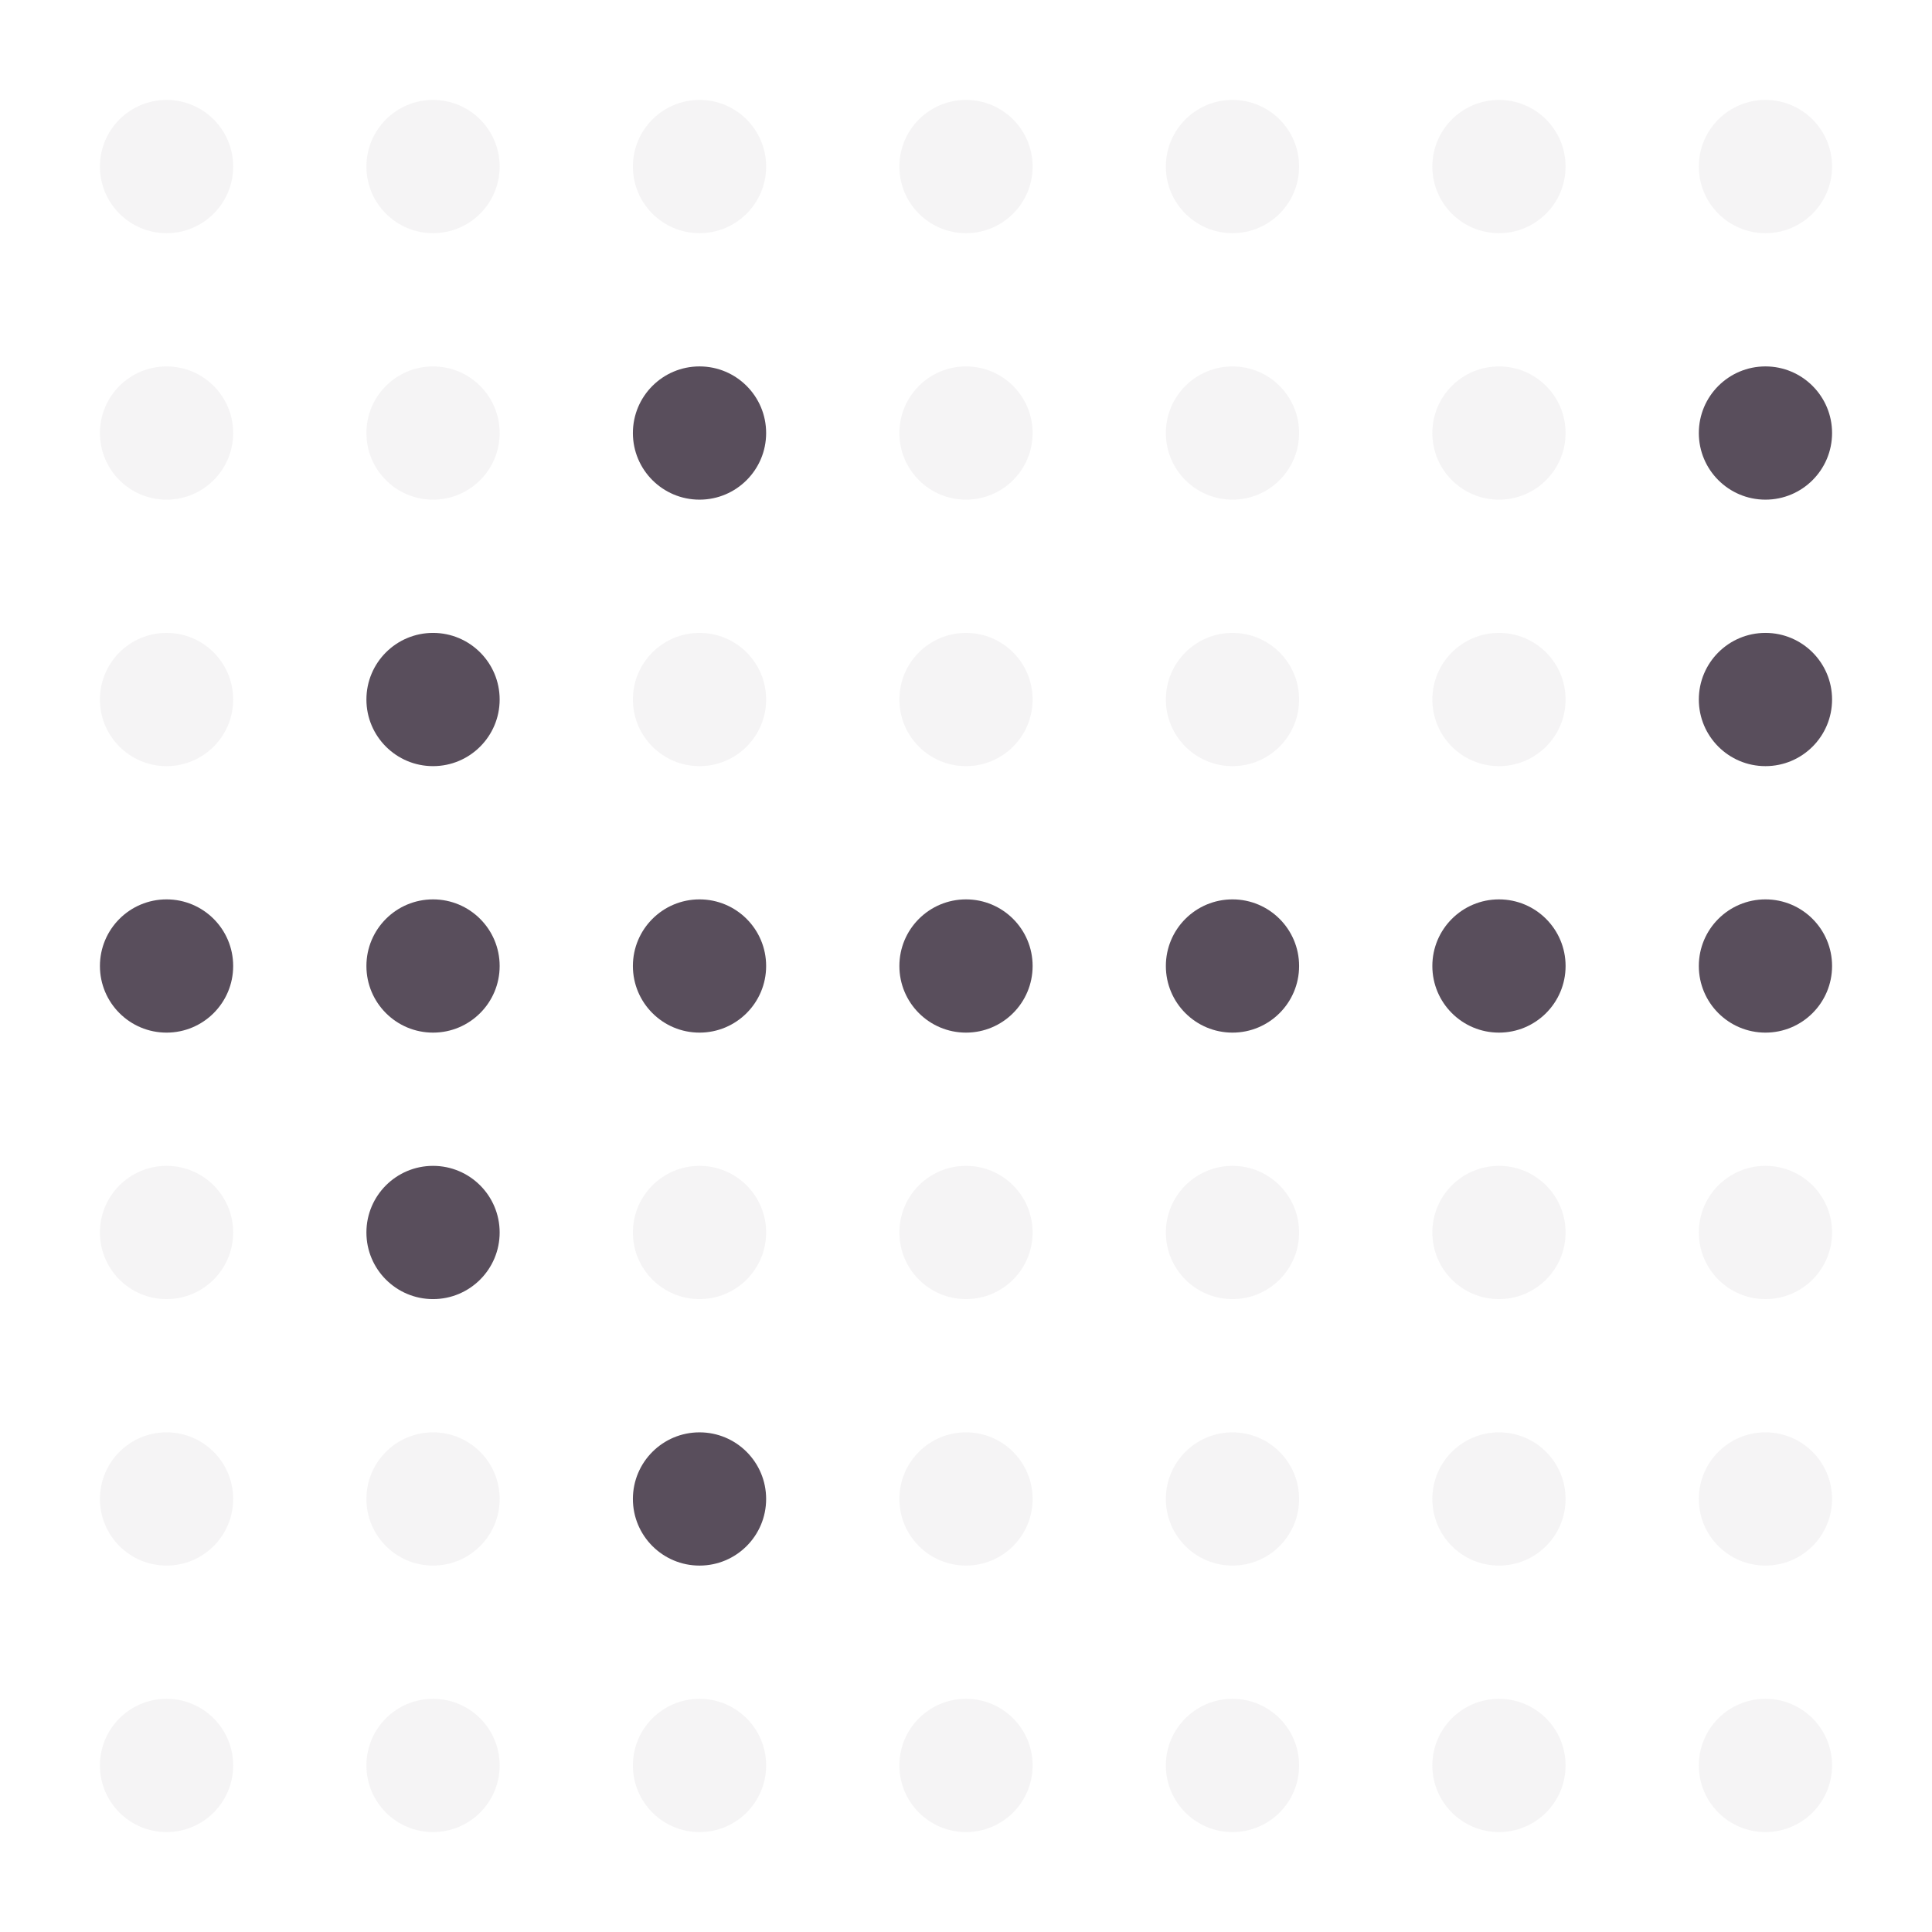 <svg width="174" height="174" viewBox="0 0 174 174" fill="none" xmlns="http://www.w3.org/2000/svg">
<path d="M15 21C18.314 21 21 18.314 21 15C21 11.686 18.314 9 15 9C11.686 9 9 11.686 9 15C9 18.314 11.686 21 15 21Z" fill="#302234" fill-opacity="0.05"/>
<path d="M39 21C42.314 21 45 18.314 45 15C45 11.686 42.314 9 39 9C35.686 9 33 11.686 33 15C33 18.314 35.686 21 39 21Z" fill="#302234" fill-opacity="0.05"/>
<path d="M63 21C66.314 21 69 18.314 69 15C69 11.686 66.314 9 63 9C59.686 9 57 11.686 57 15C57 18.314 59.686 21 63 21Z" fill="#302234" fill-opacity="0.05"/>
<path d="M87 21C90.314 21 93 18.314 93 15C93 11.686 90.314 9 87 9C83.686 9 81 11.686 81 15C81 18.314 83.686 21 87 21Z" fill="#302234" fill-opacity="0.05"/>
<path d="M111 21C114.314 21 117 18.314 117 15C117 11.686 114.314 9 111 9C107.686 9 105 11.686 105 15C105 18.314 107.686 21 111 21Z" fill="#302234" fill-opacity="0.05"/>
<path d="M135 21C138.314 21 141 18.314 141 15C141 11.686 138.314 9 135 9C131.686 9 129 11.686 129 15C129 18.314 131.686 21 135 21Z" fill="#302234" fill-opacity="0.05"/>
<path d="M159 21C162.314 21 165 18.314 165 15C165 11.686 162.314 9 159 9C155.686 9 153 11.686 153 15C153 18.314 155.686 21 159 21Z" fill="#302234" fill-opacity="0.05"/>
<path d="M15 45C18.314 45 21 42.314 21 39C21 35.686 18.314 33 15 33C11.686 33 9 35.686 9 39C9 42.314 11.686 45 15 45Z" fill="#302234" fill-opacity="0.05"/>
<path d="M39 45C42.314 45 45 42.314 45 39C45 35.686 42.314 33 39 33C35.686 33 33 35.686 33 39C33 42.314 35.686 45 39 45Z" fill="#302234" fill-opacity="0.05"/>
<path d="M63 45C66.314 45 69 42.314 69 39C69 35.686 66.314 33 63 33C59.686 33 57 35.686 57 39C57 42.314 59.686 45 63 45Z" fill="#302234" fill-opacity="0.8"/>
<path d="M87 45C90.314 45 93 42.314 93 39C93 35.686 90.314 33 87 33C83.686 33 81 35.686 81 39C81 42.314 83.686 45 87 45Z" fill="#302234" fill-opacity="0.05"/>
<path d="M111 45C114.314 45 117 42.314 117 39C117 35.686 114.314 33 111 33C107.686 33 105 35.686 105 39C105 42.314 107.686 45 111 45Z" fill="#302234" fill-opacity="0.05"/>
<path d="M135 45C138.314 45 141 42.314 141 39C141 35.686 138.314 33 135 33C131.686 33 129 35.686 129 39C129 42.314 131.686 45 135 45Z" fill="#302234" fill-opacity="0.05"/>
<path d="M159 45C162.314 45 165 42.314 165 39C165 35.686 162.314 33 159 33C155.686 33 153 35.686 153 39C153 42.314 155.686 45 159 45Z" fill="#302234" fill-opacity="0.8"/>
<path d="M15 69C18.314 69 21 66.314 21 63C21 59.686 18.314 57 15 57C11.686 57 9 59.686 9 63C9 66.314 11.686 69 15 69Z" fill="#302234" fill-opacity="0.05"/>
<path d="M39 69C42.314 69 45 66.314 45 63C45 59.686 42.314 57 39 57C35.686 57 33 59.686 33 63C33 66.314 35.686 69 39 69Z" fill="#302234" fill-opacity="0.8"/>
<path d="M63 69C66.314 69 69 66.314 69 63C69 59.686 66.314 57 63 57C59.686 57 57 59.686 57 63C57 66.314 59.686 69 63 69Z" fill="#302234" fill-opacity="0.05"/>
<path d="M87 69C90.314 69 93 66.314 93 63C93 59.686 90.314 57 87 57C83.686 57 81 59.686 81 63C81 66.314 83.686 69 87 69Z" fill="#302234" fill-opacity="0.05"/>
<path d="M111 69C114.314 69 117 66.314 117 63C117 59.686 114.314 57 111 57C107.686 57 105 59.686 105 63C105 66.314 107.686 69 111 69Z" fill="#302234" fill-opacity="0.05"/>
<path d="M135 69C138.314 69 141 66.314 141 63C141 59.686 138.314 57 135 57C131.686 57 129 59.686 129 63C129 66.314 131.686 69 135 69Z" fill="#302234" fill-opacity="0.05"/>
<path d="M159 69C162.314 69 165 66.314 165 63C165 59.686 162.314 57 159 57C155.686 57 153 59.686 153 63C153 66.314 155.686 69 159 69Z" fill="#302234" fill-opacity="0.8"/>
<path d="M15 93C18.314 93 21 90.314 21 87C21 83.686 18.314 81 15 81C11.686 81 9 83.686 9 87C9 90.314 11.686 93 15 93Z" fill="#302234" fill-opacity="0.8"/>
<path d="M39 93C42.314 93 45 90.314 45 87C45 83.686 42.314 81 39 81C35.686 81 33 83.686 33 87C33 90.314 35.686 93 39 93Z" fill="#302234" fill-opacity="0.8"/>
<path d="M63 93C66.314 93 69 90.314 69 87C69 83.686 66.314 81 63 81C59.686 81 57 83.686 57 87C57 90.314 59.686 93 63 93Z" fill="#302234" fill-opacity="0.8"/>
<path d="M87 93C90.314 93 93 90.314 93 87C93 83.686 90.314 81 87 81C83.686 81 81 83.686 81 87C81 90.314 83.686 93 87 93Z" fill="#302234" fill-opacity="0.8"/>
<path d="M111 93C114.314 93 117 90.314 117 87C117 83.686 114.314 81 111 81C107.686 81 105 83.686 105 87C105 90.314 107.686 93 111 93Z" fill="#302234" fill-opacity="0.8"/>
<path d="M135 93C138.314 93 141 90.314 141 87C141 83.686 138.314 81 135 81C131.686 81 129 83.686 129 87C129 90.314 131.686 93 135 93Z" fill="#302234" fill-opacity="0.8"/>
<path d="M159 93C162.314 93 165 90.314 165 87C165 83.686 162.314 81 159 81C155.686 81 153 83.686 153 87C153 90.314 155.686 93 159 93Z" fill="#302234" fill-opacity="0.8"/>
<path d="M15 117C18.314 117 21 114.314 21 111C21 107.686 18.314 105 15 105C11.686 105 9 107.686 9 111C9 114.314 11.686 117 15 117Z" fill="#302234" fill-opacity="0.05"/>
<path d="M39 117C42.314 117 45 114.314 45 111C45 107.686 42.314 105 39 105C35.686 105 33 107.686 33 111C33 114.314 35.686 117 39 117Z" fill="#302234" fill-opacity="0.8"/>
<path d="M63 117C66.314 117 69 114.314 69 111C69 107.686 66.314 105 63 105C59.686 105 57 107.686 57 111C57 114.314 59.686 117 63 117Z" fill="#302234" fill-opacity="0.05"/>
<path d="M87 117C90.314 117 93 114.314 93 111C93 107.686 90.314 105 87 105C83.686 105 81 107.686 81 111C81 114.314 83.686 117 87 117Z" fill="#302234" fill-opacity="0.05"/>
<path d="M111 117C114.314 117 117 114.314 117 111C117 107.686 114.314 105 111 105C107.686 105 105 107.686 105 111C105 114.314 107.686 117 111 117Z" fill="#302234" fill-opacity="0.05"/>
<path d="M135 117C138.314 117 141 114.314 141 111C141 107.686 138.314 105 135 105C131.686 105 129 107.686 129 111C129 114.314 131.686 117 135 117Z" fill="#302234" fill-opacity="0.05"/>
<path d="M159 117C162.314 117 165 114.314 165 111C165 107.686 162.314 105 159 105C155.686 105 153 107.686 153 111C153 114.314 155.686 117 159 117Z" fill="#302234" fill-opacity="0.05"/>
<path d="M15 141C18.314 141 21 138.314 21 135C21 131.686 18.314 129 15 129C11.686 129 9 131.686 9 135C9 138.314 11.686 141 15 141Z" fill="#302234" fill-opacity="0.05"/>
<path d="M39 141C42.314 141 45 138.314 45 135C45 131.686 42.314 129 39 129C35.686 129 33 131.686 33 135C33 138.314 35.686 141 39 141Z" fill="#302234" fill-opacity="0.05"/>
<path d="M63 141C66.314 141 69 138.314 69 135C69 131.686 66.314 129 63 129C59.686 129 57 131.686 57 135C57 138.314 59.686 141 63 141Z" fill="#302234" fill-opacity="0.8"/>
<path d="M87 141C90.314 141 93 138.314 93 135C93 131.686 90.314 129 87 129C83.686 129 81 131.686 81 135C81 138.314 83.686 141 87 141Z" fill="#302234" fill-opacity="0.05"/>
<path d="M111 141C114.314 141 117 138.314 117 135C117 131.686 114.314 129 111 129C107.686 129 105 131.686 105 135C105 138.314 107.686 141 111 141Z" fill="#302234" fill-opacity="0.05"/>
<path d="M135 141C138.314 141 141 138.314 141 135C141 131.686 138.314 129 135 129C131.686 129 129 131.686 129 135C129 138.314 131.686 141 135 141Z" fill="#302234" fill-opacity="0.05"/>
<path d="M159 141C162.314 141 165 138.314 165 135C165 131.686 162.314 129 159 129C155.686 129 153 131.686 153 135C153 138.314 155.686 141 159 141Z" fill="#302234" fill-opacity="0.05"/>
<path d="M15 165C18.314 165 21 162.314 21 159C21 155.686 18.314 153 15 153C11.686 153 9 155.686 9 159C9 162.314 11.686 165 15 165Z" fill="#302234" fill-opacity="0.05"/>
<path d="M39 165C42.314 165 45 162.314 45 159C45 155.686 42.314 153 39 153C35.686 153 33 155.686 33 159C33 162.314 35.686 165 39 165Z" fill="#302234" fill-opacity="0.05"/>
<path d="M63 165C66.314 165 69 162.314 69 159C69 155.686 66.314 153 63 153C59.686 153 57 155.686 57 159C57 162.314 59.686 165 63 165Z" fill="#302234" fill-opacity="0.05"/>
<path d="M87 165C90.314 165 93 162.314 93 159C93 155.686 90.314 153 87 153C83.686 153 81 155.686 81 159C81 162.314 83.686 165 87 165Z" fill="#302234" fill-opacity="0.05"/>
<path d="M111 165C114.314 165 117 162.314 117 159C117 155.686 114.314 153 111 153C107.686 153 105 155.686 105 159C105 162.314 107.686 165 111 165Z" fill="#302234" fill-opacity="0.05"/>
<path d="M135 165C138.314 165 141 162.314 141 159C141 155.686 138.314 153 135 153C131.686 153 129 155.686 129 159C129 162.314 131.686 165 135 165Z" fill="#302234" fill-opacity="0.05"/>
<path d="M159 165C162.314 165 165 162.314 165 159C165 155.686 162.314 153 159 153C155.686 153 153 155.686 153 159C153 162.314 155.686 165 159 165Z" fill="#302234" fill-opacity="0.05"/>
</svg>

